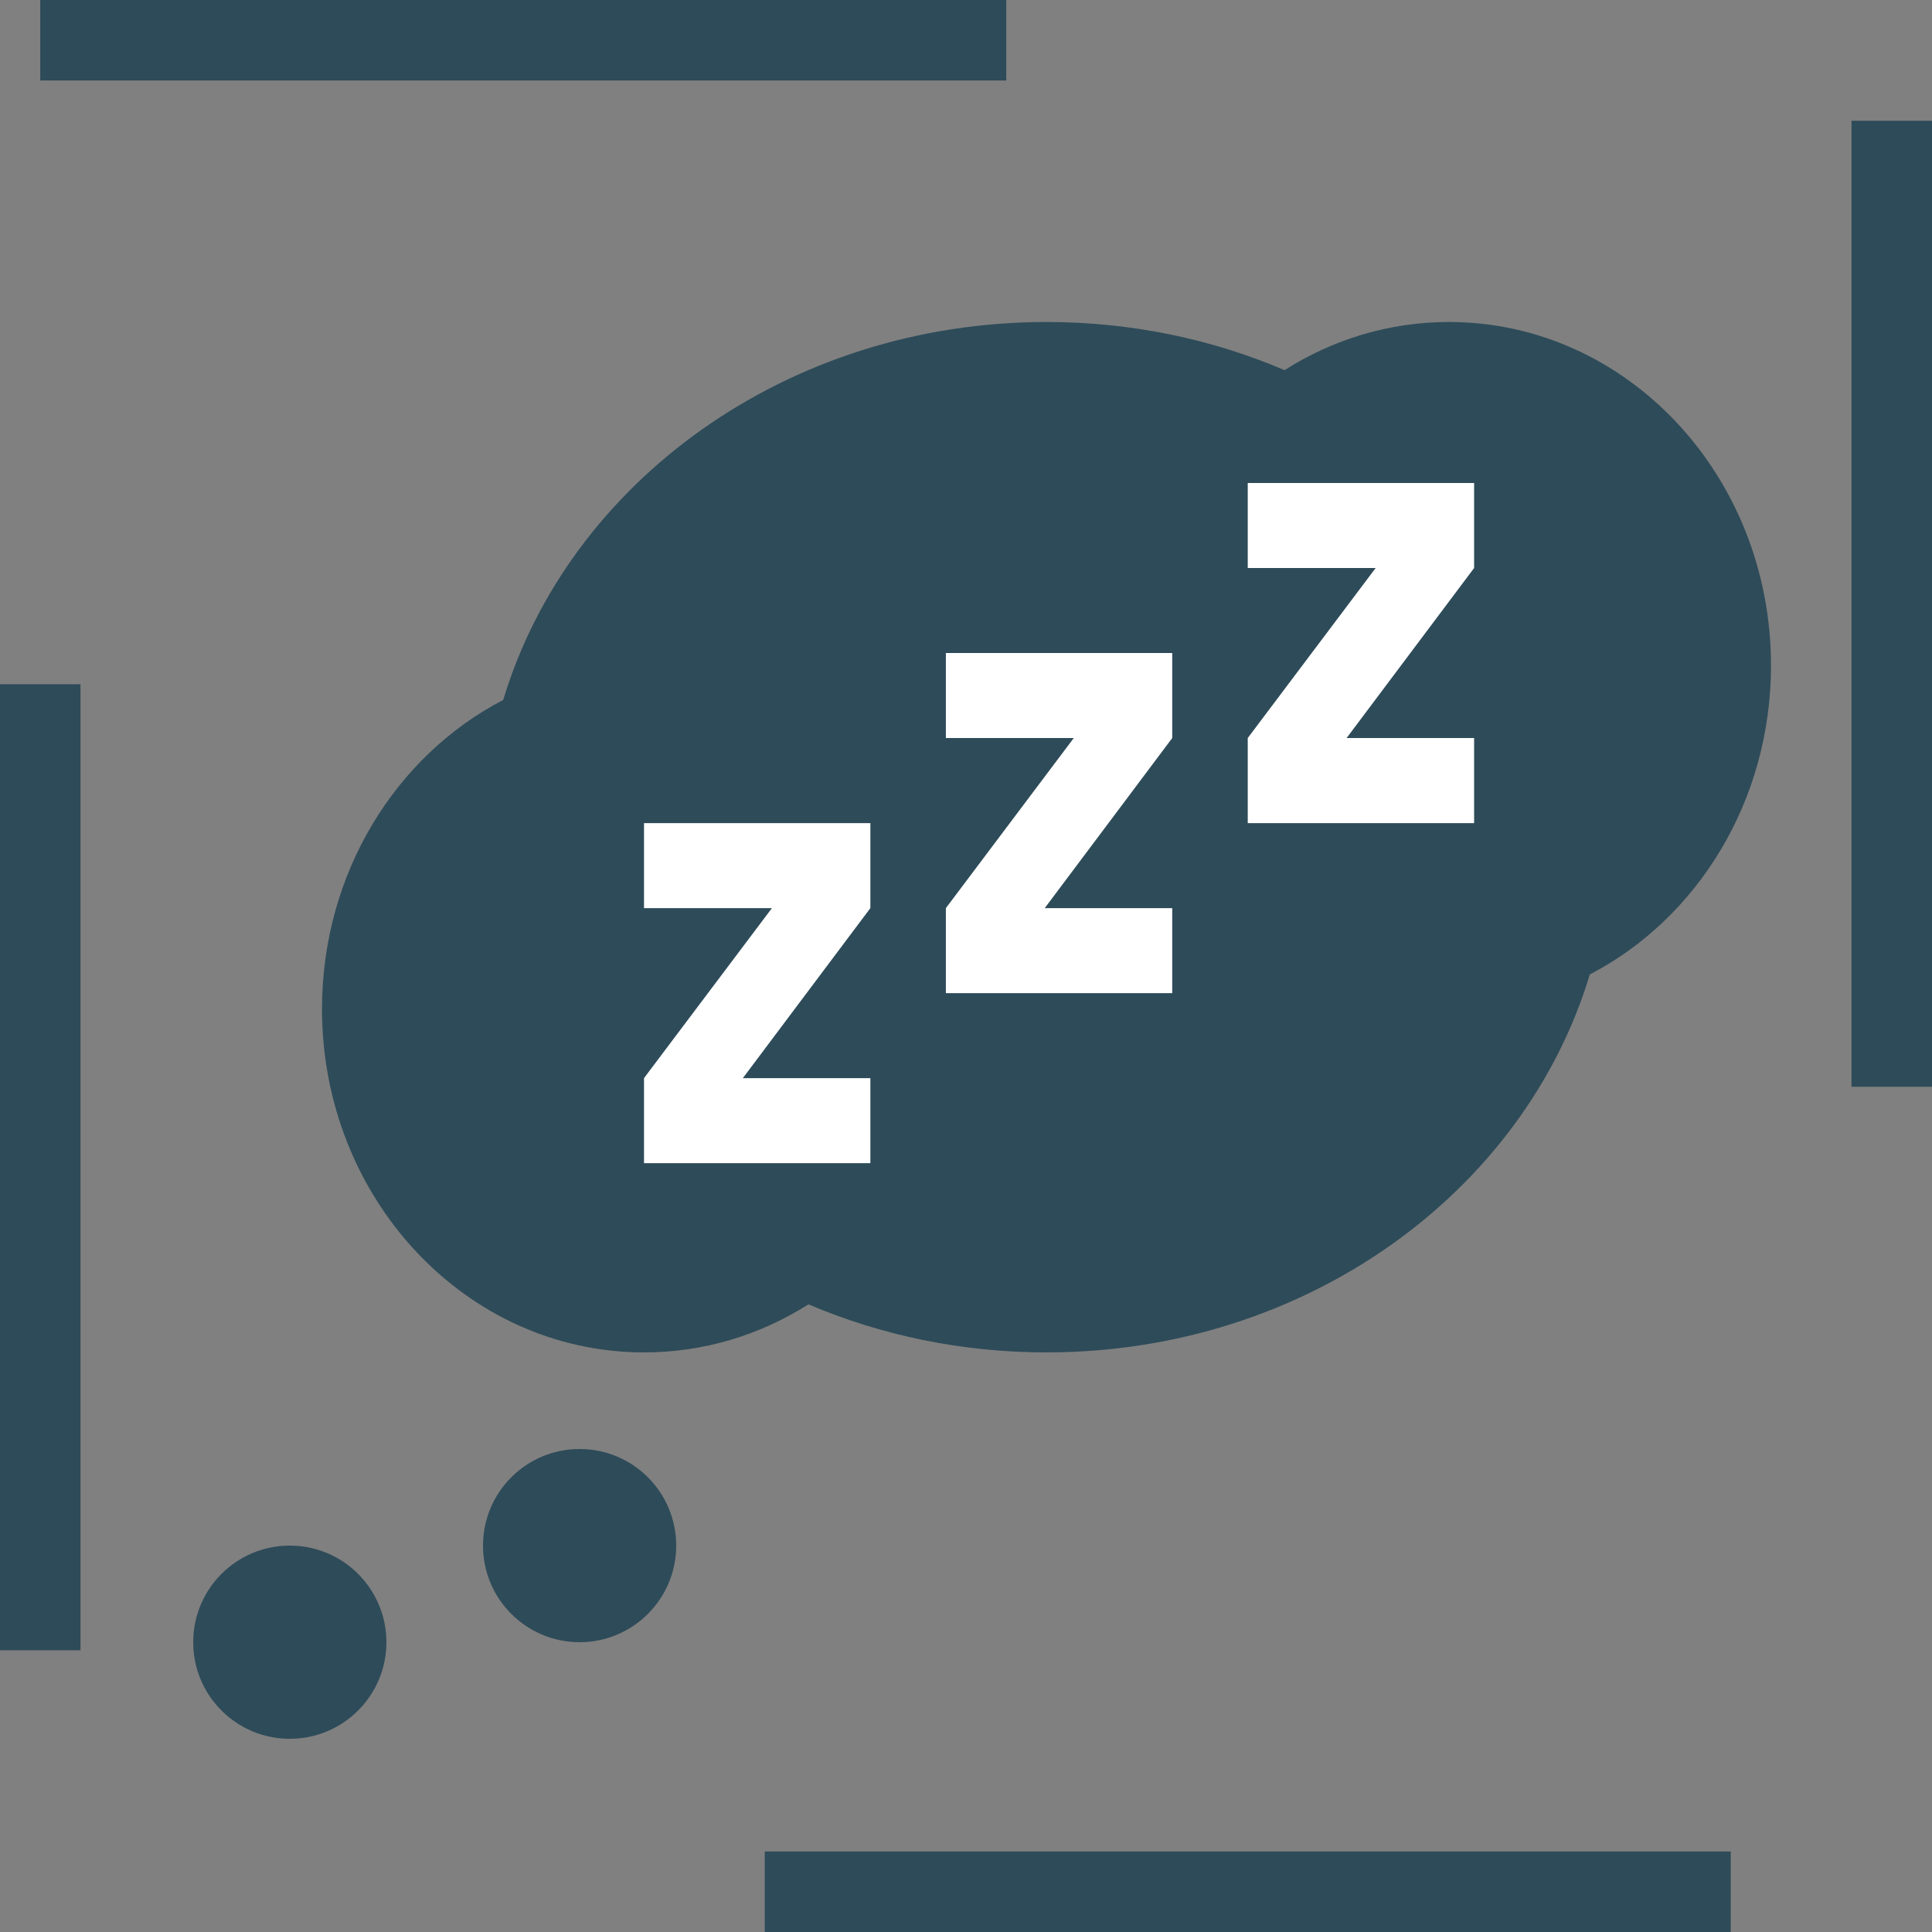 <svg width="24" height="24" viewBox="0 0 24 24" fill="none" xmlns="http://www.w3.org/2000/svg">
<rect x="0" y="0" width="24" height="24" fill="#808080" stroke="none"/>
<rect x="0.5" y="0.5" width="23" height="23" stroke="#2E4B59" stroke-dasharray="12 12"/>
<path fill-rule="evenodd" clip-rule="evenodd" d="M19.749 12.105C18.933 14.812 16.22 16.8 13 16.8C11.943 16.8 10.941 16.586 10.043 16.203C9.445 16.582 8.746 16.8 8 16.8C5.791 16.8 4 14.89 4 12.534C4 10.846 4.918 9.387 6.251 8.695C7.067 5.988 9.78 4 13 4C14.057 4 15.059 4.214 15.957 4.598C16.555 4.218 17.254 4 18 4C20.209 4 22 5.91 22 8.267C22 9.954 21.082 11.413 19.749 12.105Z" fill="#2E4B59"/>
<path d="M18.312 10.225H15.5V9.168L17.089 7.056H15.5V6H18.312V7.056L16.728 9.168H18.312V10.225ZM14.562 12.337H11.75V11.281L13.339 9.168H11.75V8.112H14.562V9.168L12.978 11.281H14.562V12.337ZM10.812 14.449H8V13.393L9.589 11.281H8V10.225H10.812V11.281L9.228 13.393H10.812V14.449Z" fill="white"/>
<circle cx="7.2" cy="19.2" r="1.2" fill="#2E4B59"/>
<circle cx="3.6" cy="20.4" r="1.2" fill="#2E4B59"/>
</svg>

